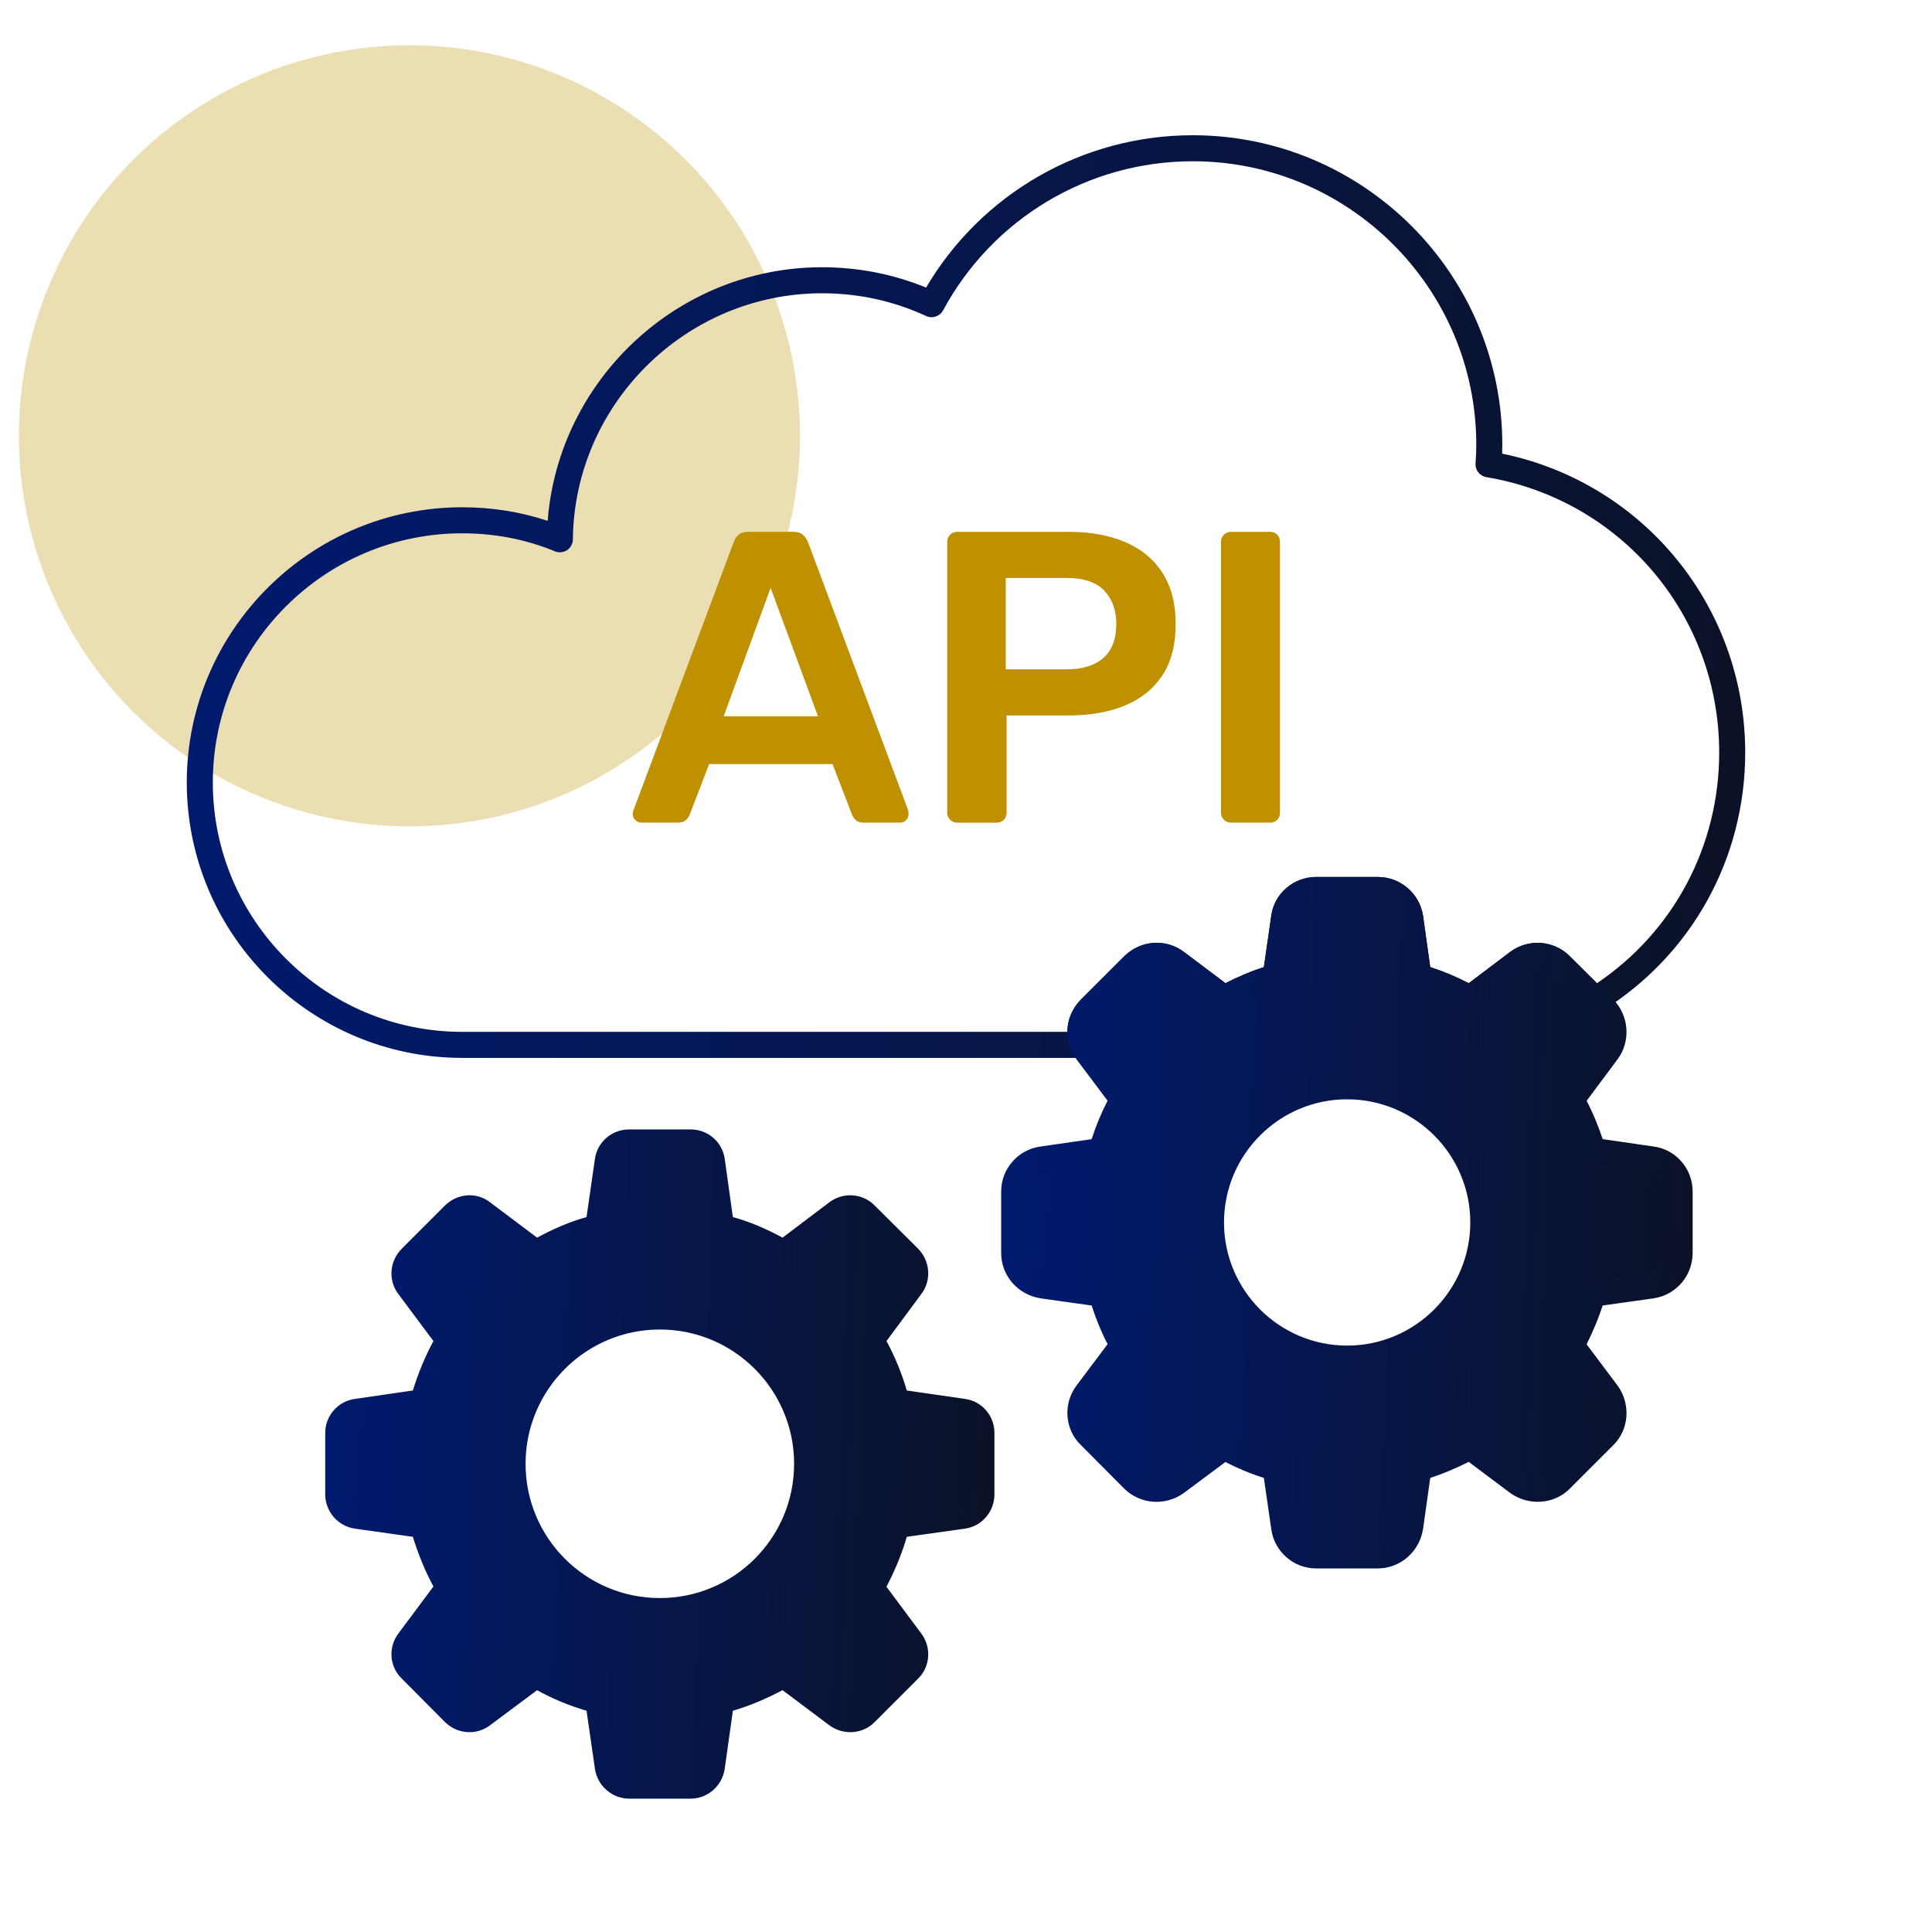 <svg width="512" height="512" viewBox="0 0 512 512" fill="none" xmlns="http://www.w3.org/2000/svg">
<circle opacity="0.3" cx="108.5" cy="115.5" r="103.5" fill="#BF9000"/>
<path d="M287.048 280.352H122.496C82.245 280.352 49.499 247.606 49.499 207.362C49.499 167.152 82.245 134.433 122.496 134.433C130.355 134.433 137.949 135.639 145.135 138.031C148.049 100.556 179.699 70.823 217.848 70.823C227.422 70.823 236.683 72.635 245.419 76.213C260.153 51.229 286.946 35.84 316.093 35.84C361.327 35.84 398.128 72.641 398.128 117.872C398.128 118.653 398.115 119.435 398.087 120.217C435.592 127.958 462.5 160.792 462.5 199.425C462.5 227.501 448.324 253.098 424.583 267.9C423.232 268.742 421.464 268.54 420.328 267.414L411.151 258.305C409.332 256.453 406.418 256.237 404.329 257.8L391.649 267.375C390.575 268.203 389.116 268.304 387.933 267.664C383.214 265.118 379.103 263.413 375.003 262.294C373.673 261.931 372.686 260.812 372.493 259.445L370.287 243.644C369.879 241.165 367.683 239.306 365.079 239.306H348.797C346.271 239.306 344.047 241.199 343.73 243.611L341.45 259.458C341.251 260.813 340.274 261.924 338.95 262.294C334.844 263.426 330.518 265.225 326.098 267.651C324.915 268.298 323.453 268.197 322.368 267.382L309.604 257.787C307.546 256.238 304.679 256.453 302.775 258.325L291.348 269.752C289.802 271.295 289.358 273.566 290.21 275.527C290.675 276.592 290.57 277.817 289.93 278.794C289.294 279.765 288.21 280.352 287.048 280.352ZM122.496 141.332C86.049 141.332 56.399 170.952 56.399 207.362C56.399 243.806 86.048 273.452 122.496 273.452H282.877C282.88 270.312 284.123 267.226 286.471 264.875L297.926 253.421C302.329 249.108 308.976 248.657 313.763 252.282L324.763 260.549C328.212 258.783 331.618 257.355 334.936 256.291L336.897 242.674C337.659 236.839 342.779 232.405 348.799 232.405H365.081C371.08 232.405 376.141 236.697 377.111 242.606L379.02 256.284C382.316 257.328 385.64 258.716 389.238 260.556L400.189 252.282C405.044 248.644 411.859 249.169 416.047 253.447L423.216 260.562C443.548 246.844 455.601 224.191 455.601 199.424C455.601 163.134 429.651 132.444 393.901 126.448C392.136 126.151 390.889 124.554 391.031 122.768C391.162 121.138 391.229 119.501 391.229 117.87C391.229 76.439 357.524 42.738 316.093 42.738C288.425 42.738 263.075 57.877 249.929 82.255C249.066 83.858 247.109 84.512 245.448 83.751C236.776 79.749 227.492 77.721 217.847 77.721C181.831 77.721 152.208 106.982 151.817 142.955C151.804 144.101 151.224 145.159 150.271 145.792C149.318 146.425 148.114 146.539 147.051 146.102C139.39 142.936 131.13 141.332 122.496 141.332Z" fill="url(#paint0_linear_7040_10275)"/>
<path d="M437.8 307.262L422.069 304.985C420.689 300.225 418.758 295.671 416.412 291.394L425.933 278.629C428.416 275.249 428.141 270.419 425.105 267.314L422.759 264.968L413.583 255.861C410.617 252.825 405.787 252.411 402.268 255.033L389.573 264.624C385.227 262.278 380.742 260.277 375.911 258.967L373.704 243.166C373.013 238.958 369.426 235.853 365.08 235.853H348.797C344.588 235.853 340.862 238.958 340.311 243.166L338.034 258.967C333.273 260.277 328.719 262.278 324.442 264.624L311.678 255.033C308.228 252.412 303.468 252.826 300.363 255.861L288.91 267.313C286.289 269.935 285.667 273.73 287.048 276.904C287.255 277.525 287.6 278.077 288.013 278.628L297.604 291.392C295.189 295.67 293.327 300.223 291.946 304.984L276.216 307.261C272.007 307.813 268.765 311.539 268.765 315.747V332.03C268.765 336.377 272.008 339.965 276.216 340.654L291.946 342.862C293.327 347.622 295.189 352.246 297.604 356.523L288.013 369.287C285.46 372.737 285.806 377.566 288.91 380.533L300.363 392.055C303.468 395.091 308.228 395.366 311.678 392.882L324.442 383.361C328.719 385.776 333.273 387.638 338.034 389.019L340.311 404.749C340.863 408.958 344.588 412.2 348.797 412.2H365.08C369.426 412.2 373.015 408.957 373.704 404.749L375.911 389.019C380.741 387.638 385.226 385.638 389.573 383.361L402.268 392.882C405.787 395.366 410.617 395.09 413.583 392.055L425.105 380.533C428.142 377.566 428.417 372.736 425.933 369.287L416.412 356.592C418.689 352.246 420.689 347.692 422.069 342.862L437.8 340.654C442.009 339.964 445.113 336.377 445.113 332.03V315.747C445.113 311.54 442.009 307.814 437.8 307.262ZM357.007 360.042C337.068 360.042 320.924 343.898 320.924 323.959C320.924 304.088 337.068 287.875 357.007 287.875C376.878 287.875 393.091 304.088 393.091 323.959C393.091 343.898 376.878 360.042 357.007 360.042Z" fill="url(#paint1_linear_7040_10275)"/>
<path d="M365.081 415.652H348.799C342.789 415.652 337.668 411.158 336.894 405.195L334.937 391.679C331.366 390.52 327.953 389.106 324.743 387.448L313.74 395.648C308.835 399.179 302.215 398.686 297.954 394.523L286.466 382.968C282.194 378.891 281.642 372.106 285.243 367.235L293.52 356.219C291.88 353.038 290.465 349.609 289.292 345.978L275.74 344.071C269.669 343.081 265.316 338.02 265.316 332.031V315.752C265.316 309.743 269.811 304.622 275.77 303.84L289.293 301.887C290.448 298.309 291.868 294.9 293.521 291.699L285.258 280.696C284.816 280.116 284.166 279.18 283.772 277.98C281.896 273.702 282.91 268.44 286.474 264.875L297.929 253.421C302.332 249.109 308.979 248.657 313.766 252.282L324.766 260.549C328.216 258.783 331.621 257.355 334.939 256.291L336.9 242.674C337.662 236.839 342.782 232.405 348.802 232.405H365.084C371.083 232.405 376.144 236.697 377.111 242.606L379.024 256.284C382.32 257.328 385.645 258.716 389.242 260.556L400.194 252.282C405.048 248.644 411.863 249.169 416.051 253.447L427.546 264.874C431.719 269.139 432.208 275.917 428.715 280.667L420.485 291.71C422.183 295.038 423.601 298.448 424.727 301.883L438.279 303.844C444.148 304.626 448.567 309.74 448.567 315.749V332.028C448.567 338.032 444.276 343.091 438.36 344.055L424.727 345.975C423.652 349.27 422.247 352.666 420.465 356.243L428.695 367.219C432.239 372.144 431.716 378.902 427.516 382.999L416.025 394.493C411.982 398.643 405.197 399.183 400.282 395.699L389.229 387.412C385.596 389.224 382.279 390.612 379.024 391.67L377.124 405.227C376.126 411.299 371.067 415.652 365.081 415.652ZM324.442 379.914C325.025 379.914 325.607 380.063 326.137 380.359C330.072 382.576 334.397 384.375 338.992 385.702C340.296 386.079 341.256 387.185 341.448 388.525L343.725 404.258C344.059 406.798 346.282 408.752 348.799 408.752H365.081C367.671 408.752 369.868 406.832 370.302 404.19L372.495 388.538C372.684 387.184 373.655 386.073 374.968 385.702C379.024 384.543 383.154 382.832 387.972 380.305C389.148 379.692 390.579 379.814 391.641 380.602L404.339 390.123C406.444 391.611 409.389 391.429 411.113 389.644L422.665 378.096C424.471 376.33 424.66 373.426 423.133 371.304L413.653 358.664C412.854 357.599 412.74 356.171 413.356 354.992C415.816 350.302 417.577 346.024 418.749 341.921C419.123 340.607 420.238 339.636 421.589 339.448L437.322 337.238C439.805 336.834 441.664 334.637 441.664 332.03V315.751C441.664 313.225 439.771 311.001 437.352 310.685C437.336 310.678 437.322 310.678 437.305 310.678L421.573 308.4C420.235 308.205 419.13 307.241 418.752 305.941C417.493 301.587 415.687 297.249 413.386 293.051C412.735 291.866 412.84 290.417 413.645 289.332L423.165 276.564C424.667 274.522 424.445 271.571 422.635 269.726L411.151 258.305C409.332 256.453 406.418 256.237 404.329 257.8L391.649 267.375C390.575 268.203 389.116 268.304 387.933 267.664C383.214 265.118 379.103 263.413 375.003 262.295C373.673 261.931 372.686 260.812 372.493 259.445L370.287 243.644C369.879 241.165 367.683 239.306 365.079 239.306H348.797C346.271 239.306 344.047 241.199 343.73 243.611L341.45 259.458C341.251 260.813 340.274 261.924 338.95 262.295C334.844 263.426 330.518 265.225 326.098 267.651C324.915 268.298 323.453 268.197 322.368 267.382L309.604 257.787C307.546 256.238 304.679 256.453 302.775 258.326L291.348 269.752C289.802 271.296 289.358 273.566 290.21 275.527C290.379 275.992 290.52 276.227 290.763 276.537L300.361 289.325C301.183 290.417 301.28 291.892 300.606 293.085C298.397 297.006 296.598 301.333 295.257 305.948C294.88 307.248 293.778 308.205 292.441 308.4L276.711 310.678C274.168 311.007 272.214 313.238 272.214 315.751V332.03C272.214 334.624 274.131 336.82 276.772 337.251L292.424 339.448C293.771 339.636 294.879 340.6 295.257 341.9C296.628 346.617 298.427 350.969 300.606 354.823C301.28 356.016 301.183 357.498 300.361 358.589L290.773 371.358C289.25 373.419 289.466 376.296 291.292 378.041L302.81 389.624C304.633 391.416 307.527 391.625 309.659 390.089L322.38 380.602C322.986 380.144 323.714 379.914 324.442 379.914ZM357.008 363.495C335.208 363.495 317.475 345.762 317.475 323.959C317.475 302.162 335.208 284.428 357.008 284.428C378.808 284.428 396.542 302.162 396.542 323.959C396.542 345.761 378.808 363.495 357.008 363.495ZM357.008 291.327C339.016 291.327 324.375 305.968 324.375 323.958C324.375 341.955 339.016 356.596 357.008 356.596C375.001 356.596 389.642 341.955 389.642 323.958C389.642 305.968 375.001 291.327 357.008 291.327Z" fill="url(#paint2_linear_7040_10275)"/>
<path d="M255.655 371.22L239.924 368.943C238.544 364.182 236.681 359.629 234.335 355.352L243.788 342.587C246.341 339.207 245.996 334.377 242.959 331.272L231.437 319.82C228.471 316.784 223.641 316.37 220.122 318.992L207.428 328.582C203.15 326.236 198.597 324.235 193.766 322.925L191.559 307.124C190.937 302.916 187.35 299.811 183.003 299.811H166.721C162.443 299.811 158.787 302.916 158.165 307.124L155.888 322.925C151.127 324.235 146.573 326.236 142.296 328.582L129.532 318.992C126.151 316.371 121.39 316.785 118.285 319.82L106.832 331.272C103.727 334.377 103.382 339.207 105.935 342.587L115.456 355.352C113.11 359.629 111.247 364.182 109.798 368.943L94.137 371.22C89.86 371.772 86.686 375.498 86.686 379.706V395.989C86.686 400.336 89.859 403.993 94.137 404.613L109.798 406.821C111.247 411.581 113.11 416.204 115.456 420.482L105.935 433.246C103.382 436.696 103.727 441.525 106.832 444.492L118.285 456.014C121.39 459.05 126.151 459.394 129.532 456.841L142.296 447.32C146.573 449.735 151.127 451.597 155.888 452.978L158.165 468.708C158.787 472.917 162.442 476.16 166.721 476.16H183.003C187.349 476.16 190.937 472.917 191.559 468.708L193.766 452.978C198.596 451.597 203.149 449.597 207.428 447.32L220.122 456.841C223.641 459.394 228.471 459.049 231.437 456.014L242.959 444.492C245.996 441.524 246.341 436.695 243.788 433.246L234.335 420.551C236.613 416.204 238.544 411.651 239.924 406.821L255.655 404.613C259.932 403.993 263.037 400.336 263.037 395.989V379.706C263.037 375.498 259.932 371.771 255.655 371.22ZM174.862 424C154.923 424 138.779 407.856 138.779 387.917C138.779 368.046 154.923 351.832 174.862 351.832C194.802 351.832 210.947 368.046 210.947 387.917C210.947 407.856 194.802 424 174.862 424Z" fill="url(#paint3_linear_7040_10275)" stroke="url(#paint4_linear_7040_10275)" stroke-miterlimit="10" stroke-linecap="round" stroke-linejoin="round"/>
<path d="M169.982 218.009C169.396 218.009 168.864 217.789 168.386 217.348C167.907 216.907 167.672 216.358 167.672 215.697C167.672 215.405 167.746 215.074 167.888 214.707L194.428 143.689C194.644 142.958 195.068 142.314 195.695 141.762C196.314 141.213 197.177 140.936 198.282 140.936H210.283C211.381 140.936 212.223 141.213 212.816 141.762C213.402 142.314 213.84 142.958 214.137 143.689L240.67 214.707C240.743 215.075 240.777 215.405 240.777 215.697C240.777 216.358 240.561 216.907 240.117 217.348C239.678 217.789 239.166 218.009 238.581 218.009H229C227.969 218.009 227.222 217.773 226.743 217.295C226.265 216.817 225.955 216.358 225.806 215.917L220.632 202.485H187.934L182.759 215.917C182.611 216.358 182.295 216.816 181.822 217.295C181.344 217.773 180.59 218.009 179.566 218.009H169.982ZM191.785 189.822H216.775L204.222 155.8L191.785 189.822Z" fill="#BF9000"/>
<path d="M253.657 218.008C252.923 218.008 252.296 217.752 251.784 217.237C251.272 216.725 251.016 216.102 251.016 215.368V143.689C251.016 142.884 251.272 142.223 251.784 141.708C252.296 141.196 252.923 140.937 253.657 140.937H283.162C288.889 140.937 293.881 141.836 298.14 143.635C302.391 145.435 305.7 148.149 308.044 151.781C310.395 155.416 311.567 159.951 311.567 165.381C311.567 170.886 310.395 175.417 308.044 178.978C305.699 182.538 302.391 185.2 298.14 186.959C293.882 188.721 288.889 189.604 283.162 189.604H266.755V215.369C266.755 216.103 266.52 216.726 266.041 217.238C265.563 217.754 264.923 218.01 264.114 218.01H253.657V218.008ZM266.54 177.38H282.616C286.867 177.38 290.135 176.373 292.412 174.351C294.69 172.333 295.828 169.342 295.828 165.38C295.828 161.708 294.757 158.757 292.635 156.516C290.506 154.276 287.163 153.158 282.616 153.158H266.54V177.38Z" fill="#BF9000"/>
<path d="M326.216 218.008C325.481 218.008 324.855 217.752 324.343 217.237C323.831 216.725 323.575 216.102 323.575 215.368V143.581C323.575 142.847 323.831 142.223 324.343 141.708C324.855 141.196 325.481 140.937 326.216 140.937H336.565C337.374 140.937 338.014 141.196 338.492 141.708C338.971 142.223 339.206 142.847 339.206 143.581V215.368C339.206 216.102 338.971 216.725 338.492 217.237C338.014 217.752 337.374 218.008 336.565 218.008H326.216Z" fill="#BF9000"/>
<defs>
<linearGradient id="paint0_linear_7040_10275" x1="49.499" y1="35.84" x2="475.433" y2="60.948" gradientUnits="userSpaceOnUse">
<stop stop-color="#001A70"/>
<stop offset="1" stop-color="#0B1226"/>
</linearGradient>
<linearGradient id="paint1_linear_7040_10275" x1="268.765" y1="235.853" x2="451.046" y2="242.214" gradientUnits="userSpaceOnUse">
<stop stop-color="#001A70"/>
<stop offset="1" stop-color="#0B1226"/>
</linearGradient>
<linearGradient id="paint2_linear_7040_10275" x1="265.316" y1="232.405" x2="454.732" y2="239.016" gradientUnits="userSpaceOnUse">
<stop stop-color="#001A70"/>
<stop offset="1" stop-color="#0B1226"/>
</linearGradient>
<linearGradient id="paint3_linear_7040_10275" x1="86.686" y1="299.811" x2="268.969" y2="306.172" gradientUnits="userSpaceOnUse">
<stop stop-color="#001A70"/>
<stop offset="1" stop-color="#0B1226"/>
</linearGradient>
<linearGradient id="paint4_linear_7040_10275" x1="86.686" y1="299.811" x2="268.969" y2="306.172" gradientUnits="userSpaceOnUse">
<stop stop-color="#001A70"/>
<stop offset="1" stop-color="#0B1226"/>
</linearGradient>
</defs>
</svg>
